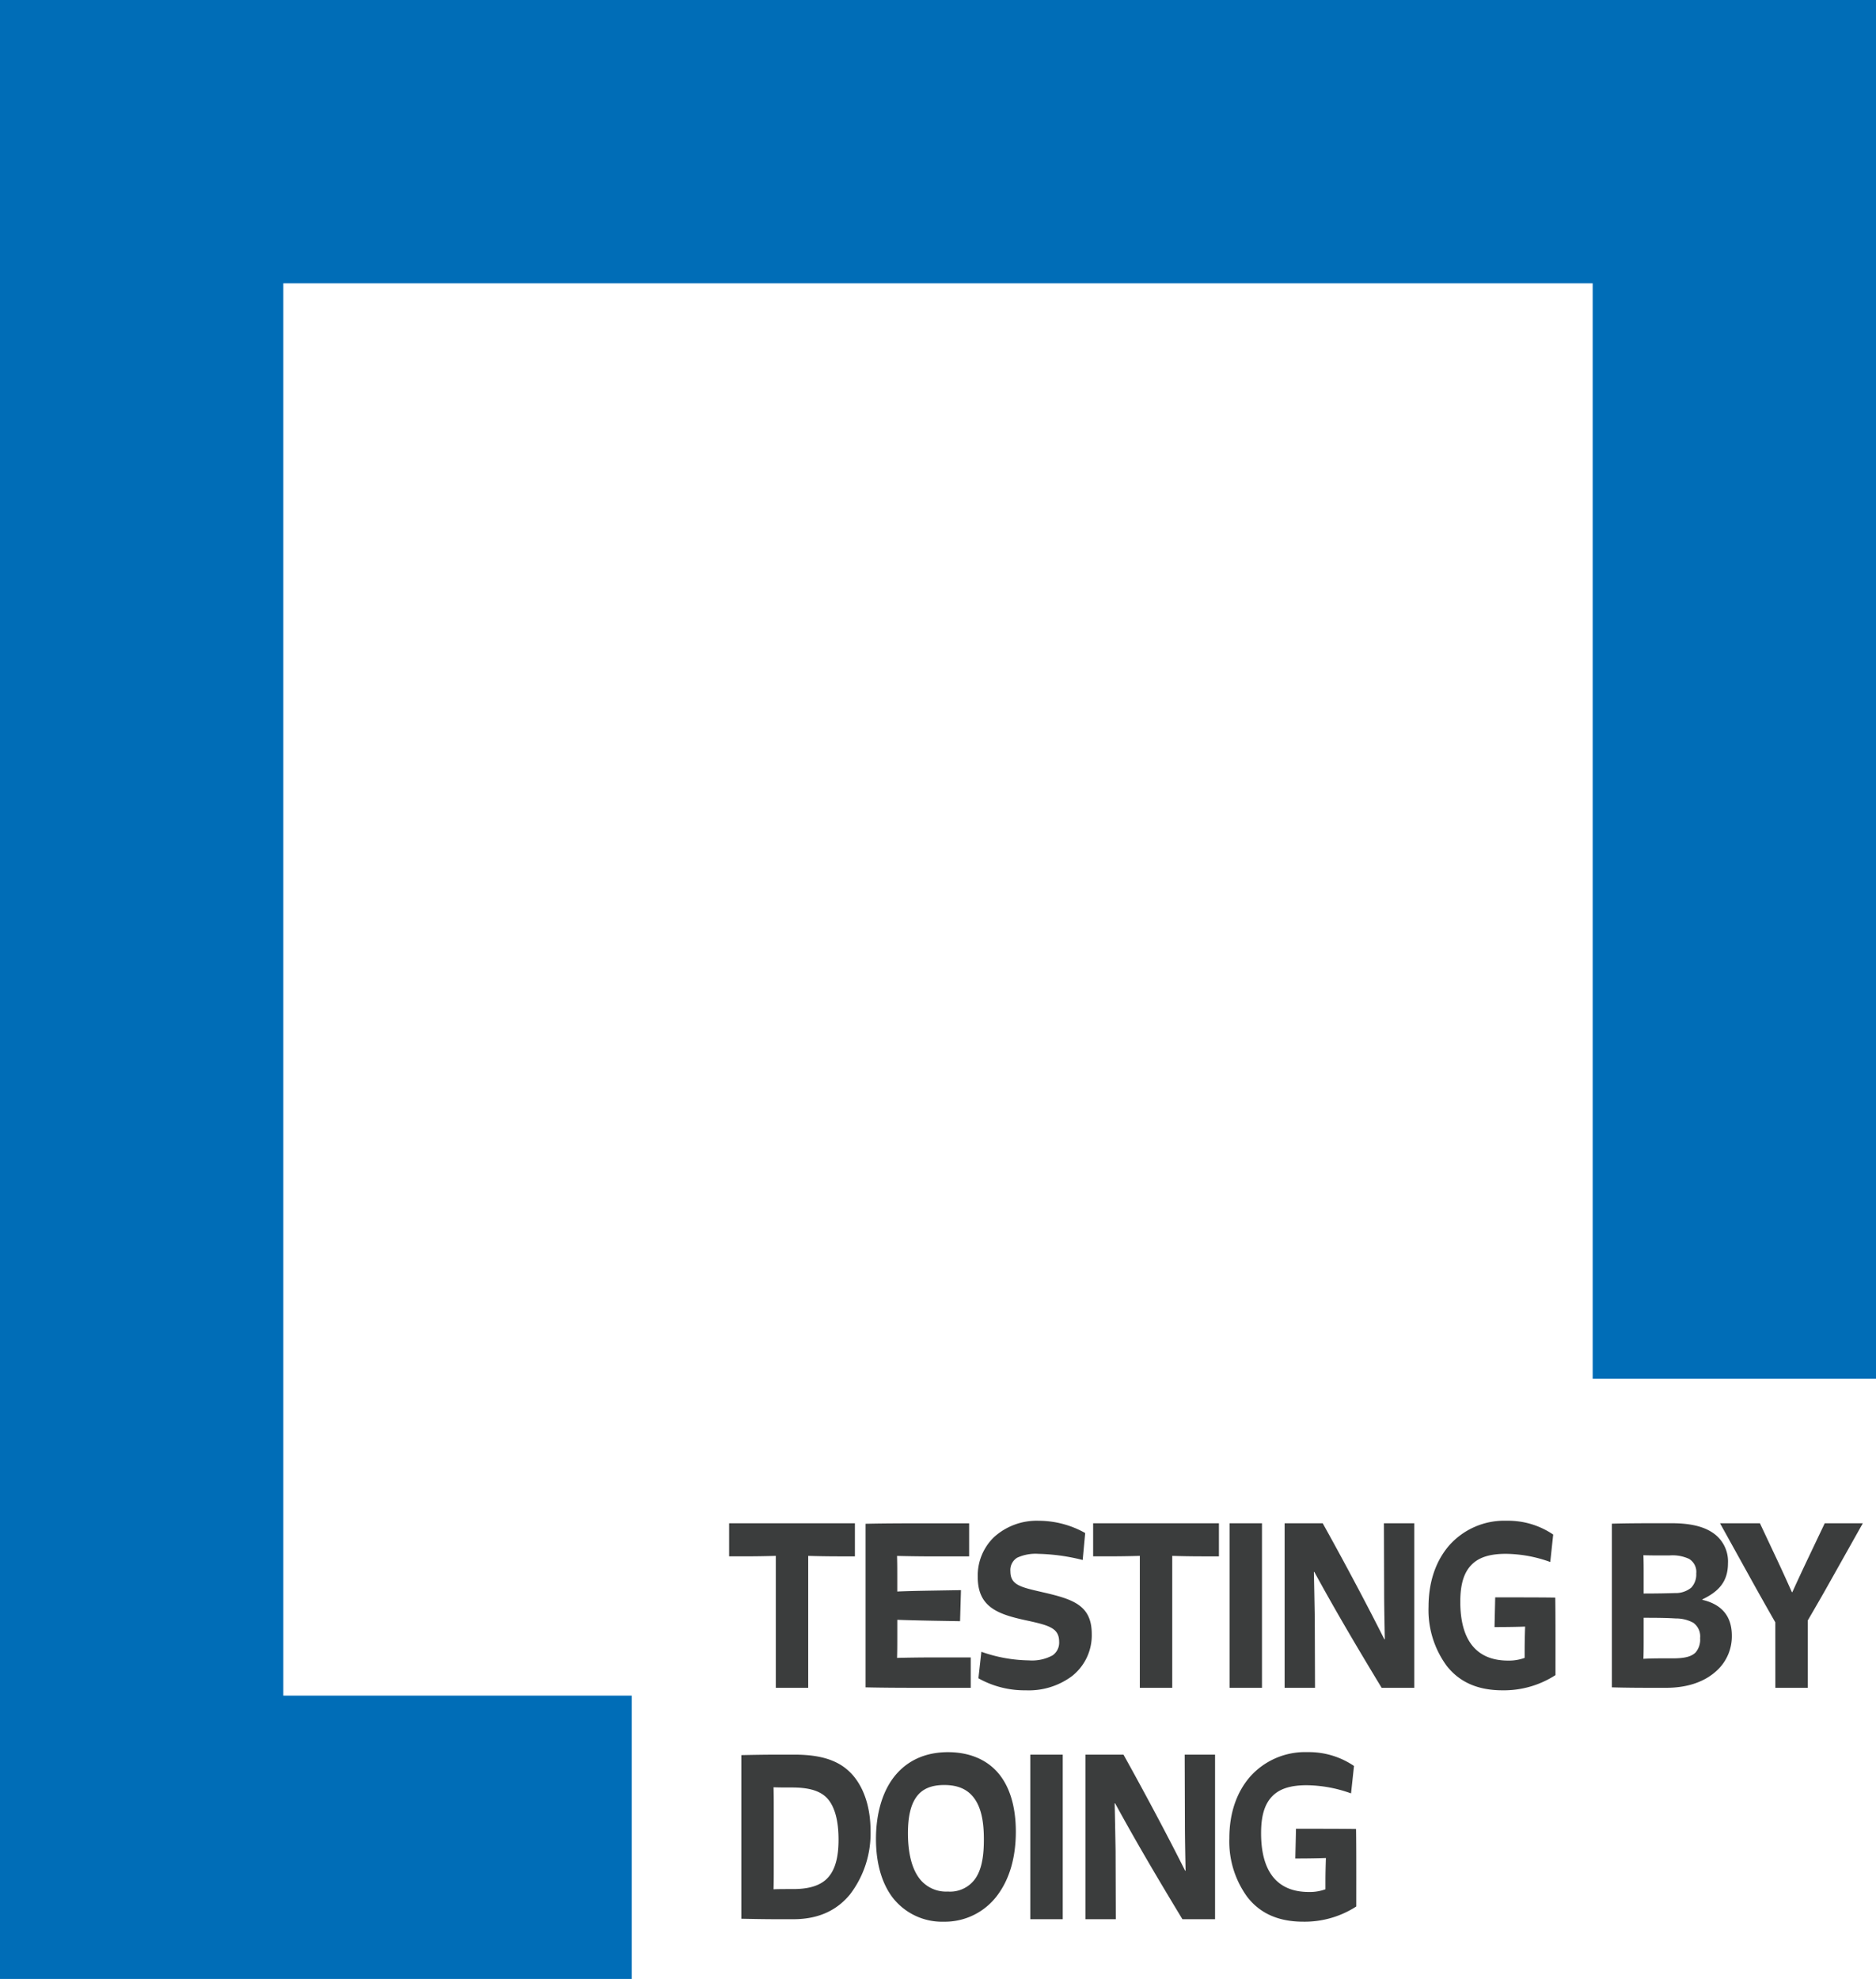 <?xml version="1.0" encoding="UTF-8"?> <svg xmlns="http://www.w3.org/2000/svg" width="397.295" height="419.055" viewBox="0 0 397.295 419.055"><g transform="translate(-138.158 -2170)"><g transform="translate(168.158 2200)"><path d="M302.144,458.563H168.367V39.508H565.662V331.473h-60V99.508H228.367V398.563h73.777Z" transform="translate(-198.367 -69.508)" fill="#006db7"></path><path d="M1.008-27.84h3.6c2.256,0,4.7-.048,6.288-.1V0H17.76V-27.936c1.584.048,3.984.1,6.288.1h3.6v-7.008H1.008ZM52.176,0V-6.432h-7.92c-2.784,0-5.9.048-7.68.1.048-1.584.048-2.928.048-4.7V-14.4c1.3.048,4.608.144,7.392.192l5.9.1.192-6.576-6.048.1c-2.832.048-5.472.1-7.44.192v-2.88c0-1.776,0-3.072-.048-4.656,1.776.048,4.9.1,7.68.1H51.84v-7.008H42.48c-3.6,0-8.4,0-12.576.1V-.1c4.32.1,8.832.1,12.576.1Zm14.4-35.376A13.455,13.455,0,0,0,57.12-31.92a11.3,11.3,0,0,0-3.456,8.448c0,6.24,4.032,7.824,9.936,9.12,5.088,1.1,7.3,1.632,7.3,4.608A3.265,3.265,0,0,1,69.5-6.864a9.092,9.092,0,0,1-4.992,1.056,31.3,31.3,0,0,1-10.08-1.824l-.624,5.616A19.994,19.994,0,0,0,63.84.528a15.291,15.291,0,0,0,9.744-2.976,10.982,10.982,0,0,0,4.224-8.928c0-6.144-3.984-7.392-10.464-8.88-4.56-1.056-6.768-1.488-6.768-4.416a3.053,3.053,0,0,1,1.44-2.88,9.339,9.339,0,0,1,4.512-.816,41.936,41.936,0,0,1,9.36,1.3l.528-5.712A20.207,20.207,0,0,0,66.576-35.376ZM78.1-27.84h3.6c2.256,0,4.7-.048,6.288-.1V0h6.864V-27.936c1.584.048,3.984.1,6.288.1h3.6v-7.008H78.1ZM113.856,0V-34.848h-6.864V0Zm11.232,0-.048-14.5c-.048-2.976-.144-7.968-.192-10.032h.1C128.592-17.856,132.768-10.608,139.2,0h6.912V-34.848H139.68l.048,14.592c0,3.168.1,7.824.144,9.984h-.1c-2.832-5.664-7.68-14.928-13.056-24.576h-8.064V0Zm50.928-8.64c0-2.832,0-7.584-.048-10.464-3.072-.048-7.2-.048-12.72-.048l-.144,6.288c3.024,0,4.992-.048,6.48-.1-.048,1.392-.1,3.264-.1,4.944v1.68a9.568,9.568,0,0,1-3.5.576c-3.408,0-5.9-1.1-7.584-3.168-1.776-2.208-2.544-5.424-2.544-9.264,0-3.312.576-5.952,2.3-7.776,1.584-1.68,3.984-2.4,7.344-2.4a28.39,28.39,0,0,1,9.408,1.728l.624-5.808a16.99,16.99,0,0,0-9.84-2.928A15.588,15.588,0,0,0,153.5-30.144c-2.736,3.168-4.368,7.536-4.368,13.008a19.935,19.935,0,0,0,3.84,12.48c2.3,2.928,5.856,5.184,11.808,5.184a20.139,20.139,0,0,0,11.232-3.216Zm23.616,2.4c-1.536,0-3.456,0-4.992.1.048-1.584.048-2.832.048-4.512v-4.176c3.792,0,5.232.048,6.816.144a7.588,7.588,0,0,1,3.7.912,3.554,3.554,0,0,1,1.44,3.264,4.169,4.169,0,0,1-.96,3.024c-.912.912-2.4,1.248-4.848,1.248Zm.528-21.792a8.358,8.358,0,0,1,4.128.72,3.215,3.215,0,0,1,1.536,3.12,4.034,4.034,0,0,1-1.056,2.976,5.153,5.153,0,0,1-3.456,1.152c-1.392.048-3.792.1-6.624.1v-3.744c0-1.584,0-2.928-.048-4.368,1.44.048,3.072.048,4.464.048ZM199.44,0c4.752,0,8.352-1.392,10.8-3.7a9.841,9.841,0,0,0,3.12-7.344c0-4.272-2.3-6.672-6.24-7.584v-.1c3.312-1.584,5.424-3.648,5.424-7.632a7.3,7.3,0,0,0-3.456-6.624c-2.112-1.344-5.04-1.872-8.5-1.872h-2.544c-3.12,0-6.48,0-10.08.1V-.1c3.5.1,6.528.1,9.7.1Zm23.136,0h6.864V-14.256c1.392-2.4,3.072-5.28,4.464-7.776l7.2-12.816H233.04l-3.792,7.968c-1.248,2.64-2.16,4.608-3.072,6.624h-.1c-.912-2.064-1.92-4.272-2.928-6.432l-3.84-8.16h-8.448l7.1,12.816c1.44,2.592,3.12,5.568,4.608,8.16ZM14.64,49c5.808,0,9.5-2.256,11.952-5.232A21.235,21.235,0,0,0,30.96,30.28c0-4.464-1.152-8.736-3.7-11.712-2.352-2.736-5.9-4.416-12.384-4.416h-3.6c-2.544,0-5.28.048-7.68.1V48.9c2.3.048,5.04.1,7.536.1Zm-.048-6.384h-.624c-1.152,0-2.5,0-3.552.048.048-1.68.048-3.12.048-4.944V25.96c0-1.776,0-3.264-.048-4.9,1.1.048,2.256.048,3.36.048H14.3c3.7,0,6.1.72,7.584,2.4,1.584,1.824,2.3,4.848,2.3,8.64,0,3.072-.48,5.9-2.016,7.776C20.544,41.944,17.808,42.616,14.592,42.616Zm31.872,6.912A13.856,13.856,0,0,0,58.08,43.576c2.256-3.168,3.648-7.536,3.648-13.1,0-5.424-1.344-9.6-3.7-12.384-2.592-3.072-6.432-4.464-10.656-4.464-5.616,0-9.312,2.4-11.616,5.472-2.5,3.36-3.648,8.016-3.648,12.912,0,5.04,1.2,9.36,3.552,12.432A13.243,13.243,0,0,0,46.464,49.528Zm.864-6.384a7.1,7.1,0,0,1-6.24-3.072c-1.632-2.352-2.208-5.808-2.208-9.264,0-3.5.576-5.9,1.68-7.536,1.248-1.872,3.264-2.688,6-2.688,2.688,0,4.752.768,6.192,2.592,1.824,2.3,2.208,5.712,2.208,8.928,0,3.456-.432,6-1.536,7.872A6.526,6.526,0,0,1,47.328,43.144ZM71.664,49V14.152H64.8V49ZM82.9,49l-.048-14.5c-.048-2.976-.144-7.968-.192-10.032h.1C86.4,31.144,90.576,38.392,97.008,49h6.912V14.152H97.488l.048,14.592c0,3.168.1,7.824.144,9.984h-.1C94.752,33.064,89.9,23.8,84.528,14.152H76.464V49Zm50.928-8.64c0-2.832,0-7.584-.048-10.464-3.072-.048-7.2-.048-12.72-.048l-.144,6.288c3.024,0,4.992-.048,6.48-.1-.048,1.392-.1,3.264-.1,4.944v1.68a9.568,9.568,0,0,1-3.5.576c-3.408,0-5.9-1.1-7.584-3.168-1.776-2.208-2.544-5.424-2.544-9.264,0-3.312.576-5.952,2.3-7.776,1.584-1.68,3.984-2.4,7.344-2.4a28.39,28.39,0,0,1,9.408,1.728l.624-5.808a16.99,16.99,0,0,0-9.84-2.928,15.588,15.588,0,0,0-12.192,5.232c-2.736,3.168-4.368,7.536-4.368,13.008a19.935,19.935,0,0,0,3.84,12.48c2.3,2.928,5.856,5.184,11.808,5.184a20.139,20.139,0,0,0,11.232-3.216Z" transform="translate(123.402 327.406)" fill="#3b3d3d"></path></g></g></svg> 